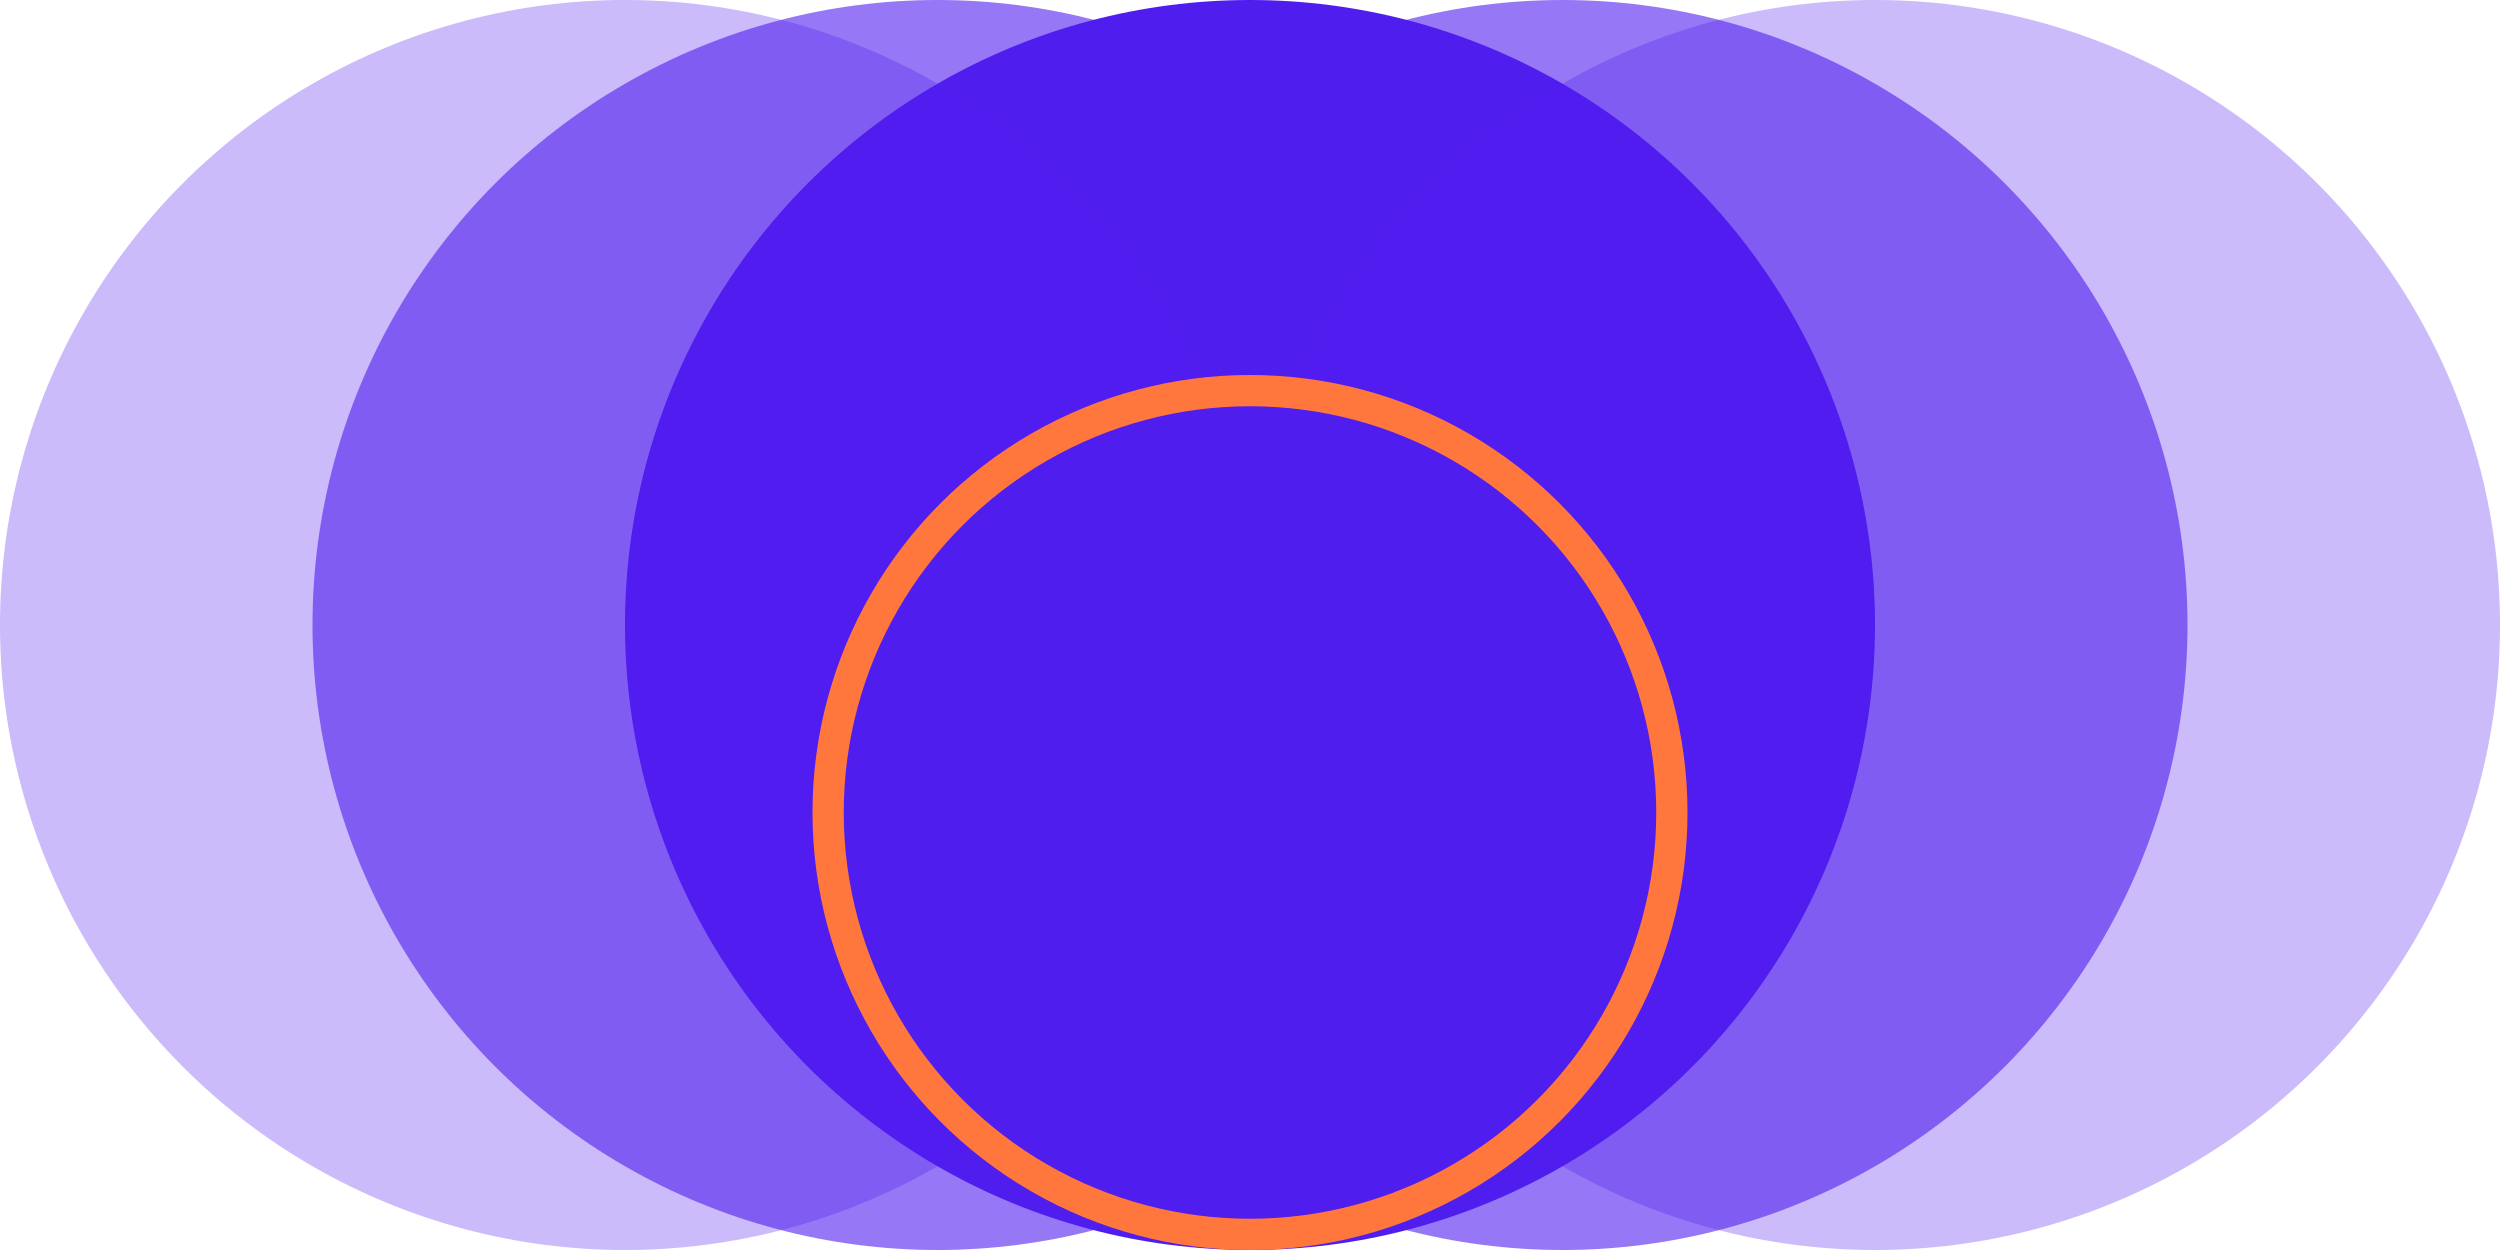 <svg width="80" height="40" viewBox="0 0 80 40" fill="none" xmlns="http://www.w3.org/2000/svg">
<circle cx="40" cy="20" r="20" fill="#501DEF"/>
<circle opacity="0.6" cx="50" cy="20" r="20" fill="#501DEF"/>
<circle opacity="0.6" cx="30" cy="20" r="20" fill="#501DEF"/>
<circle opacity="0.3" cx="60" cy="20" r="20" fill="#501DEF"/>
<circle opacity="0.3" cx="20" cy="20" r="20" fill="#501DEF"/>
<circle cx="40" cy="26" r="13.5" fill="#501DEF" stroke="#FF773D"/>
</svg>
